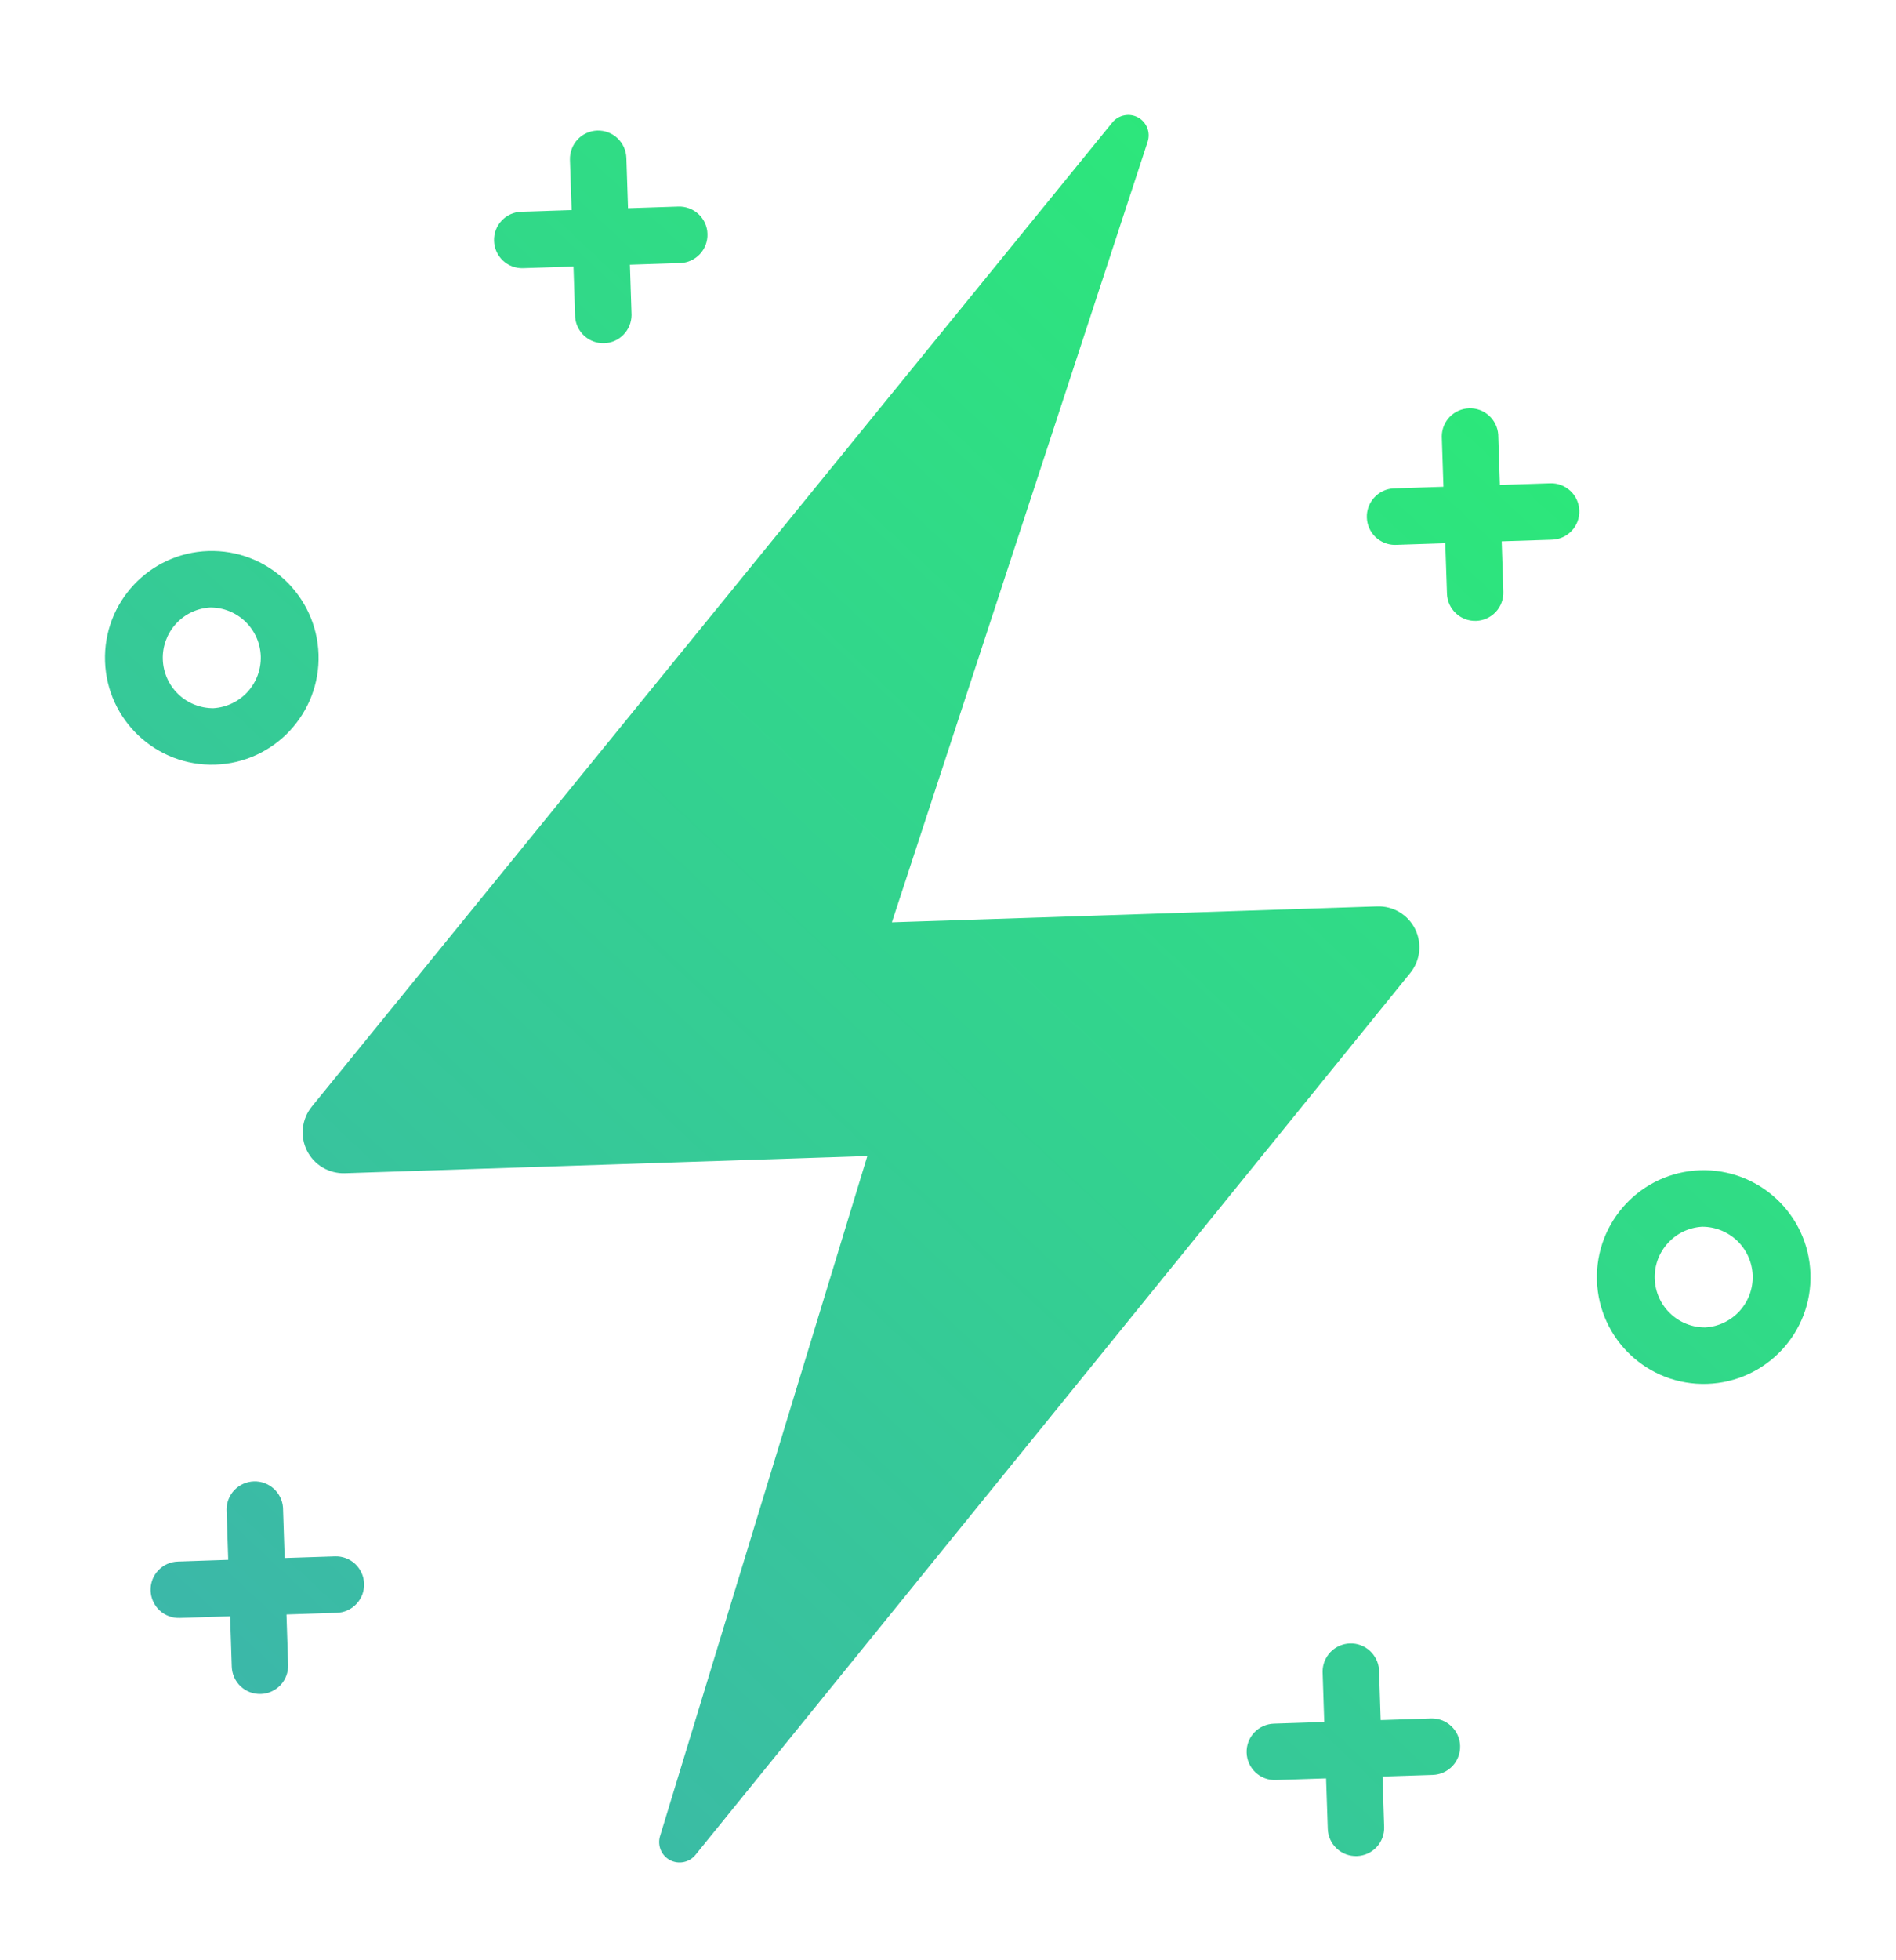 <svg width="30" height="31" viewBox="0 0 30 31" fill="none" xmlns="http://www.w3.org/2000/svg">
<g clip-path="url(#clip0_1271_8178)">
<path fill-rule="evenodd" clip-rule="evenodd" d="M9.967 4.186L10.763 4.16C10.881 4.156 10.993 4.105 11.074 4.019C11.155 3.932 11.198 3.817 11.194 3.699C11.191 3.58 11.14 3.468 11.053 3.387C10.967 3.307 10.852 3.263 10.733 3.267L9.937 3.293L9.911 2.497C9.907 2.379 9.856 2.267 9.77 2.186C9.684 2.105 9.568 2.061 9.45 2.065C9.332 2.069 9.22 2.12 9.139 2.206C9.058 2.293 9.015 2.408 9.018 2.526L9.045 3.323L8.248 3.349C8.13 3.353 8.018 3.403 7.937 3.49C7.856 3.576 7.813 3.691 7.817 3.81C7.821 3.928 7.871 4.04 7.958 4.121C8.044 4.202 8.159 4.245 8.278 4.241L9.074 4.215L9.1 5.012C9.108 5.127 9.161 5.235 9.246 5.312C9.332 5.39 9.445 5.431 9.561 5.427C9.676 5.424 9.786 5.375 9.866 5.292C9.947 5.209 9.992 5.098 9.993 4.982L9.967 4.186ZM10.444 29.036C10.422 29.108 10.426 29.185 10.454 29.254C10.483 29.324 10.535 29.381 10.601 29.416C10.667 29.451 10.744 29.462 10.817 29.447C10.891 29.432 10.957 29.392 11.004 29.334L22.314 15.387C22.392 15.291 22.441 15.174 22.455 15.051C22.468 14.928 22.446 14.803 22.391 14.692C22.336 14.581 22.25 14.489 22.144 14.425C22.037 14.361 21.915 14.33 21.791 14.334L14.112 14.586L18.159 2.241C18.182 2.169 18.18 2.092 18.152 2.022C18.124 1.952 18.073 1.893 18.006 1.857C17.94 1.821 17.864 1.809 17.79 1.824C17.716 1.838 17.649 1.878 17.601 1.936L4.934 17.5C4.856 17.596 4.807 17.712 4.793 17.836C4.779 17.959 4.801 18.084 4.856 18.195C4.911 18.306 4.997 18.399 5.104 18.463C5.21 18.526 5.333 18.558 5.457 18.554L13.724 18.282L10.444 29.036ZM23.761 8.561L24.557 8.535C24.676 8.531 24.788 8.481 24.869 8.394C24.95 8.308 24.993 8.193 24.989 8.074C24.985 7.956 24.934 7.844 24.848 7.763C24.761 7.682 24.646 7.639 24.528 7.643L23.732 7.669L23.706 6.873C23.698 6.757 23.645 6.649 23.559 6.572C23.473 6.494 23.361 6.453 23.245 6.457C23.13 6.461 23.02 6.509 22.939 6.592C22.859 6.675 22.813 6.786 22.813 6.902L22.839 7.698L22.043 7.724C21.927 7.732 21.819 7.785 21.742 7.871C21.664 7.957 21.623 8.069 21.627 8.185C21.631 8.3 21.679 8.41 21.762 8.491C21.845 8.571 21.956 8.617 22.072 8.617L22.868 8.591L22.895 9.387C22.898 9.506 22.949 9.618 23.036 9.699C23.122 9.78 23.237 9.823 23.356 9.819C23.474 9.815 23.586 9.764 23.667 9.678C23.748 9.591 23.791 9.476 23.787 9.358L23.761 8.561ZM3.406 12.092C4.338 12.062 5.07 11.28 5.04 10.348C5.009 9.416 4.228 8.684 3.295 8.714C2.363 8.745 1.631 9.527 1.662 10.459C1.693 11.391 2.474 12.123 3.406 12.092ZM3.377 11.2C3.169 11.201 2.969 11.121 2.82 10.977C2.67 10.833 2.583 10.636 2.576 10.429C2.569 10.221 2.644 10.019 2.783 9.866C2.923 9.712 3.117 9.619 3.325 9.607C3.532 9.606 3.732 9.686 3.882 9.83C4.031 9.974 4.119 10.17 4.126 10.378C4.132 10.585 4.058 10.787 3.918 10.941C3.778 11.094 3.584 11.187 3.377 11.2ZM27.012 21.885C27.945 21.854 28.677 21.073 28.646 20.141C28.615 19.208 27.834 18.477 26.901 18.507C25.969 18.538 25.238 19.319 25.268 20.252C25.299 21.184 26.08 21.916 27.012 21.885ZM26.983 20.992C26.776 20.994 26.576 20.914 26.426 20.77C26.276 20.626 26.189 20.429 26.182 20.222C26.175 20.014 26.25 19.812 26.39 19.659C26.529 19.505 26.724 19.412 26.931 19.4C27.138 19.399 27.338 19.479 27.488 19.623C27.637 19.767 27.725 19.963 27.732 20.171C27.739 20.378 27.664 20.58 27.524 20.734C27.384 20.887 27.19 20.98 26.983 20.992ZM4.533 25.532L5.329 25.506C5.448 25.502 5.56 25.451 5.641 25.364C5.722 25.278 5.765 25.163 5.761 25.044C5.757 24.926 5.706 24.814 5.62 24.733C5.534 24.652 5.418 24.609 5.3 24.613L4.504 24.639L4.478 23.843C4.47 23.727 4.417 23.619 4.331 23.542C4.245 23.465 4.133 23.423 4.017 23.427C3.902 23.431 3.792 23.479 3.711 23.562C3.631 23.645 3.585 23.756 3.585 23.872L3.611 24.668L2.815 24.695C2.696 24.698 2.584 24.749 2.503 24.836C2.422 24.922 2.379 25.037 2.383 25.155C2.387 25.274 2.438 25.386 2.524 25.467C2.611 25.548 2.726 25.591 2.844 25.587L3.641 25.561L3.667 26.357C3.671 26.476 3.721 26.587 3.808 26.669C3.894 26.75 4.009 26.793 4.128 26.789C4.246 26.785 4.358 26.734 4.439 26.648C4.52 26.561 4.563 26.446 4.559 26.328L4.533 25.532ZM21.875 28.095L22.671 28.069C22.79 28.065 22.902 28.014 22.983 27.928C23.064 27.841 23.107 27.726 23.103 27.608C23.099 27.489 23.048 27.377 22.962 27.297C22.875 27.215 22.76 27.172 22.642 27.176L21.846 27.202L21.82 26.406C21.812 26.29 21.759 26.183 21.673 26.105C21.587 26.027 21.475 25.986 21.359 25.99C21.244 25.994 21.134 26.042 21.053 26.125C20.973 26.208 20.927 26.319 20.927 26.435L20.953 27.232L20.157 27.258C20.038 27.262 19.926 27.312 19.845 27.399C19.764 27.485 19.721 27.6 19.725 27.719C19.729 27.837 19.779 27.949 19.866 28.03C19.953 28.111 20.067 28.154 20.186 28.15L20.982 28.124L21.009 28.921C21.012 29.039 21.063 29.151 21.15 29.232C21.236 29.313 21.351 29.356 21.47 29.352C21.588 29.348 21.7 29.297 21.781 29.211C21.862 29.125 21.905 29.009 21.901 28.891L21.875 28.095Z" fill="url(#paint0_linear_1271_8178)"/>
</g>
<defs>
<linearGradient id="paint0_linear_1271_8178" x1="28.981" y1="0.967" x2="1.355" y2="30.47" gradientUnits="userSpaceOnUse">
<stop stop-color="#28F46E"/>
<stop offset="1" stop-color="#3EB0B0"/>
</linearGradient>
<clipPath id="clip0_1271_8178">
<rect width="28.58" height="28.58" fill="white" transform="translate(29.916 29.533) rotate(178.118)"/>
</clipPath>
</defs>
</svg>
